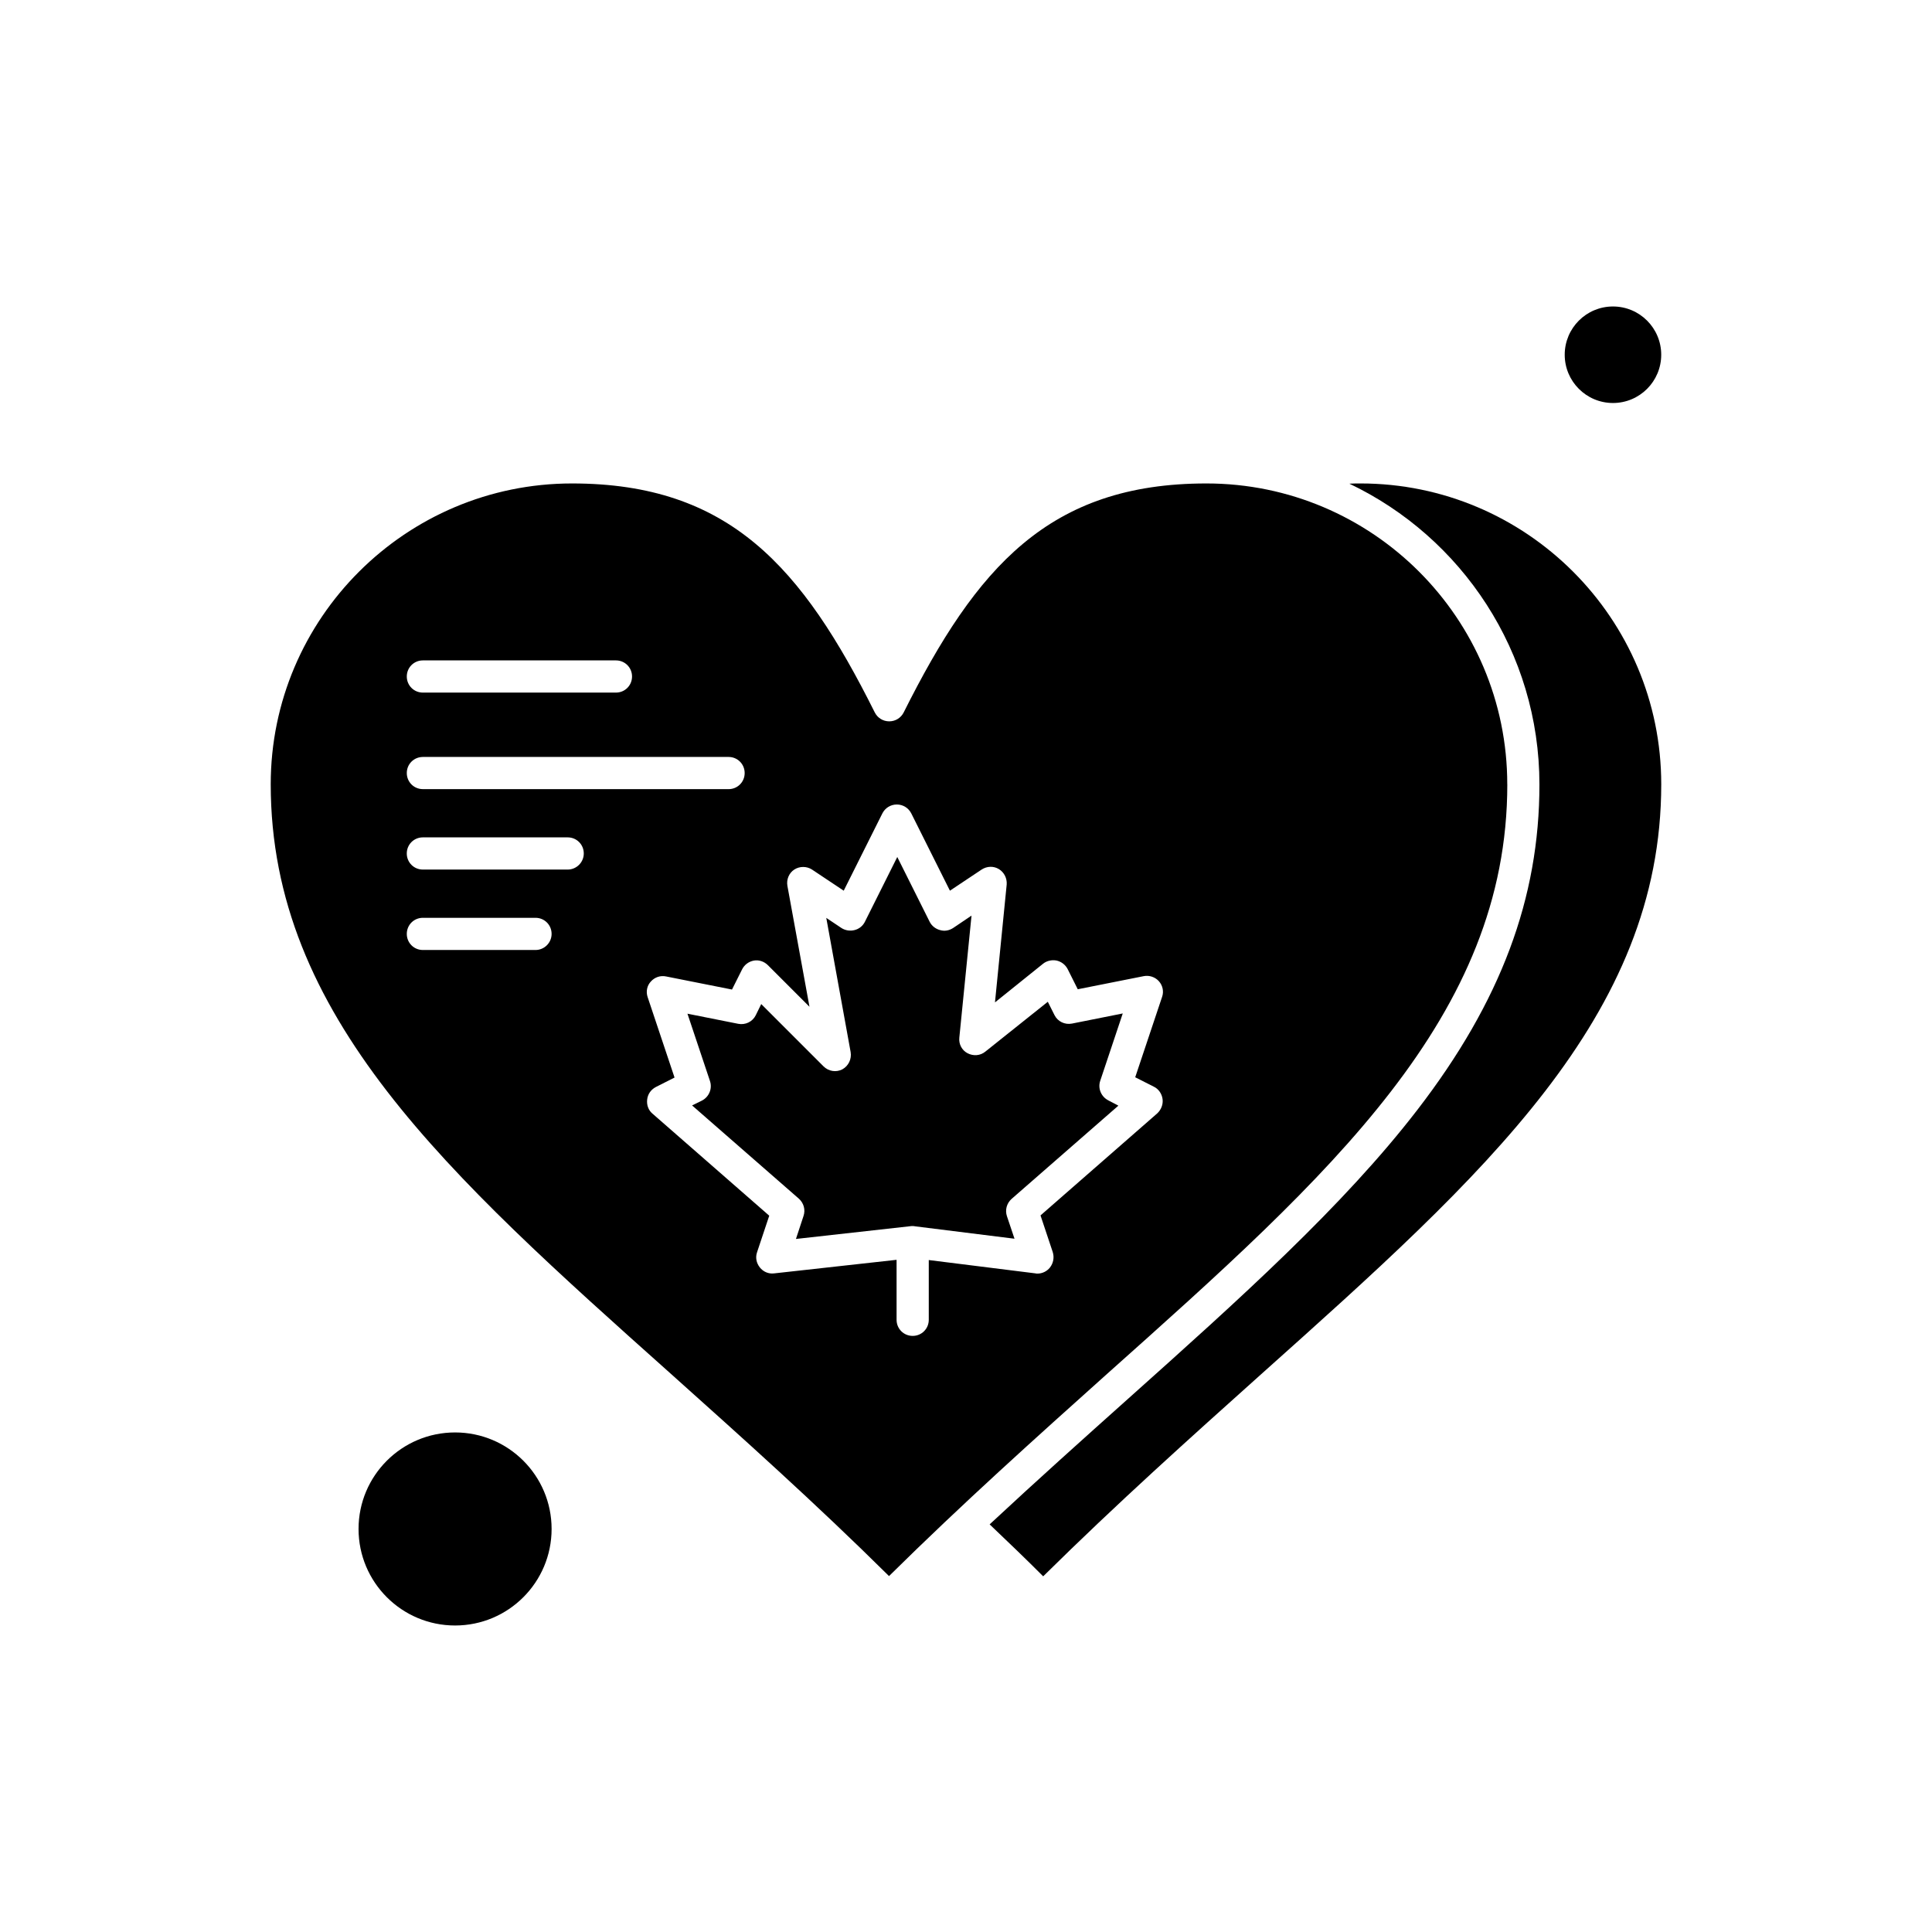 <?xml version="1.0" encoding="UTF-8"?>
<!-- Uploaded to: ICON Repo, www.iconrepo.com, Generator: ICON Repo Mixer Tools -->
<svg fill="#000000" width="800px" height="800px" version="1.1" viewBox="144 144 512 512" xmlns="http://www.w3.org/2000/svg">
 <g fill-rule="evenodd">
  <path d="m504.52 272.12c-0.977 0-1.949 0-2.926 0.059 29.785 14.188 50.371 44.586 50.371 79.73 0 30.09-10.234 57.496-32.281 86.125-19.676 25.582-47.328 50.371-76.625 76.562-12.059 10.781-24.301 21.746-36.793 33.379 4.996 4.754 9.688 9.254 14.188 13.766 19.676-19.43 38.984-36.727 57.742-53.539 59.266-52.992 106.05-94.836 106.05-156.36 0.012-43.965-35.746-79.723-79.723-79.723z"/>
  <path d="m543.44 351.85c0-43.977-35.754-79.73-79.73-79.73-41.727 0-60.969 22.23-80.215 60.668-0.734 1.461-2.191 2.375-3.84 2.375-1.648 0-3.106-0.914-3.84-2.375-19.188-38.434-38.496-60.668-80.215-60.668-44.039 0-79.855 35.754-79.855 79.73 0 61.457 46.781 103.3 106.05 156.23 18.762 16.812 38.129 34.109 57.805 53.598 19.676-19.434 38.984-36.727 57.742-53.543 59.328-52.93 106.11-94.777 106.11-156.29zm-287.37-32.836h51.16c2.375 0 4.266 1.891 4.266 4.266s-1.891 4.266-4.266 4.266h-51.16c-2.375 0-4.266-1.891-4.266-4.266s1.887-4.266 4.266-4.266zm0 25.586h81.008c2.375 0 4.266 1.891 4.266 4.266s-1.891 4.266-4.266 4.266l-81.008-0.004c-2.375 0-4.266-1.891-4.266-4.266s1.887-4.258 4.266-4.258zm29.844 51.16h-29.844c-2.375 0-4.266-1.891-4.266-4.266s1.891-4.266 4.266-4.266h29.844c2.375 0 4.266 1.891 4.266 4.266s-1.949 4.266-4.266 4.266zm8.527-21.316h-38.375c-2.375 0-4.266-1.891-4.266-4.266s1.891-4.266 4.266-4.266h38.375c2.375 0 4.266 1.891 4.266 4.266s-1.953 4.266-4.266 4.266zm127.79 105.49c-0.793 0.977-2.008 1.582-3.289 1.582-0.18 0-0.367 0-0.547-0.059l-28.262-3.531v15.836c0 2.375-1.891 4.266-4.266 4.266s-4.266-1.891-4.266-4.266v-15.898l-32.465 3.598c-1.461 0.18-2.863-0.426-3.777-1.582-0.914-1.156-1.215-2.617-0.734-4.019l3.231-9.688-30.945-27.047c-1.094-0.914-1.582-2.316-1.402-3.777 0.18-1.461 1.035-2.617 2.316-3.289l4.934-2.496-7.129-21.316c-0.488-1.461-0.18-3.043 0.855-4.141 1.035-1.156 2.559-1.645 4.019-1.34l17.48 3.473 2.684-5.359c0.609-1.215 1.77-2.07 3.106-2.316 1.34-0.246 2.738 0.242 3.719 1.215l11.023 11.023-5.848-32.039c-0.301-1.703 0.426-3.41 1.828-4.324 1.402-0.914 3.289-0.914 4.688 0l8.406 5.602 10.234-20.465c0.734-1.461 2.191-2.375 3.84-2.375 1.645 0 3.106 0.914 3.84 2.375l10.234 20.465 8.406-5.602c1.402-0.914 3.164-0.977 4.566-0.121 1.402 0.855 2.191 2.438 2.07 4.078l-3.106 31.246 12.73-10.234c0.977-0.793 2.316-1.094 3.598-0.855 1.281 0.301 2.316 1.094 2.926 2.25l2.684 5.359 17.48-3.473c1.461-0.301 3.043 0.242 4.019 1.34 1.035 1.156 1.34 2.742 0.855 4.141l-7.129 21.316 4.934 2.496c1.281 0.609 2.129 1.891 2.316 3.289 0.184 1.398-0.367 2.805-1.402 3.777l-30.945 27.047 3.231 9.688c0.469 1.469 0.164 2.988-0.75 4.148z"/>
  <path d="m437.7 435.6c-1.891-0.977-2.805-3.164-2.129-5.176l5.969-17.848-13.461 2.684c-1.891 0.367-3.777-0.547-4.629-2.25l-1.77-3.531-16.57 13.219c-1.34 1.094-3.164 1.215-4.688 0.426-1.523-0.789-2.375-2.438-2.191-4.141l3.231-32.34-4.875 3.289c-1.035 0.668-2.25 0.914-3.473 0.547-1.156-0.301-2.191-1.094-2.742-2.191l-8.586-17.176-8.586 17.176c-0.547 1.094-1.523 1.891-2.738 2.191-1.156 0.301-2.438 0.121-3.473-0.547l-4.019-2.684 6.457 35.57c0.301 1.828-0.547 3.652-2.195 4.566-1.645 0.855-3.652 0.547-4.996-0.793l-16.504-16.504-1.461 2.984c-0.855 1.703-2.738 2.617-4.629 2.25l-13.461-2.68 5.969 17.848c0.668 2.008-0.242 4.199-2.129 5.18l-2.617 1.281 28.32 24.73c1.281 1.156 1.77 2.926 1.215 4.566l-2.008 6.09 30.578-3.41h0.426c0.18 0 0.367 0 0.547 0.059l26.371 3.289-2.008-5.969c-0.547-1.648-0.059-3.41 1.215-4.566l28.32-24.73-2.672-1.398z"/>
  <path d="m290.18 549.19c0 14.129-11.449 25.582-25.578 25.582-14.129 0-25.582-11.453-25.582-25.582 0-14.125 11.453-25.578 25.582-25.578 14.129 0 25.578 11.453 25.578 25.578"/>
  <path d="m584.24 238.01c0 7.062-5.723 12.789-12.785 12.789s-12.789-5.727-12.789-12.789 5.727-12.789 12.789-12.789 12.785 5.727 12.785 12.789"/>
 </g>
</svg>